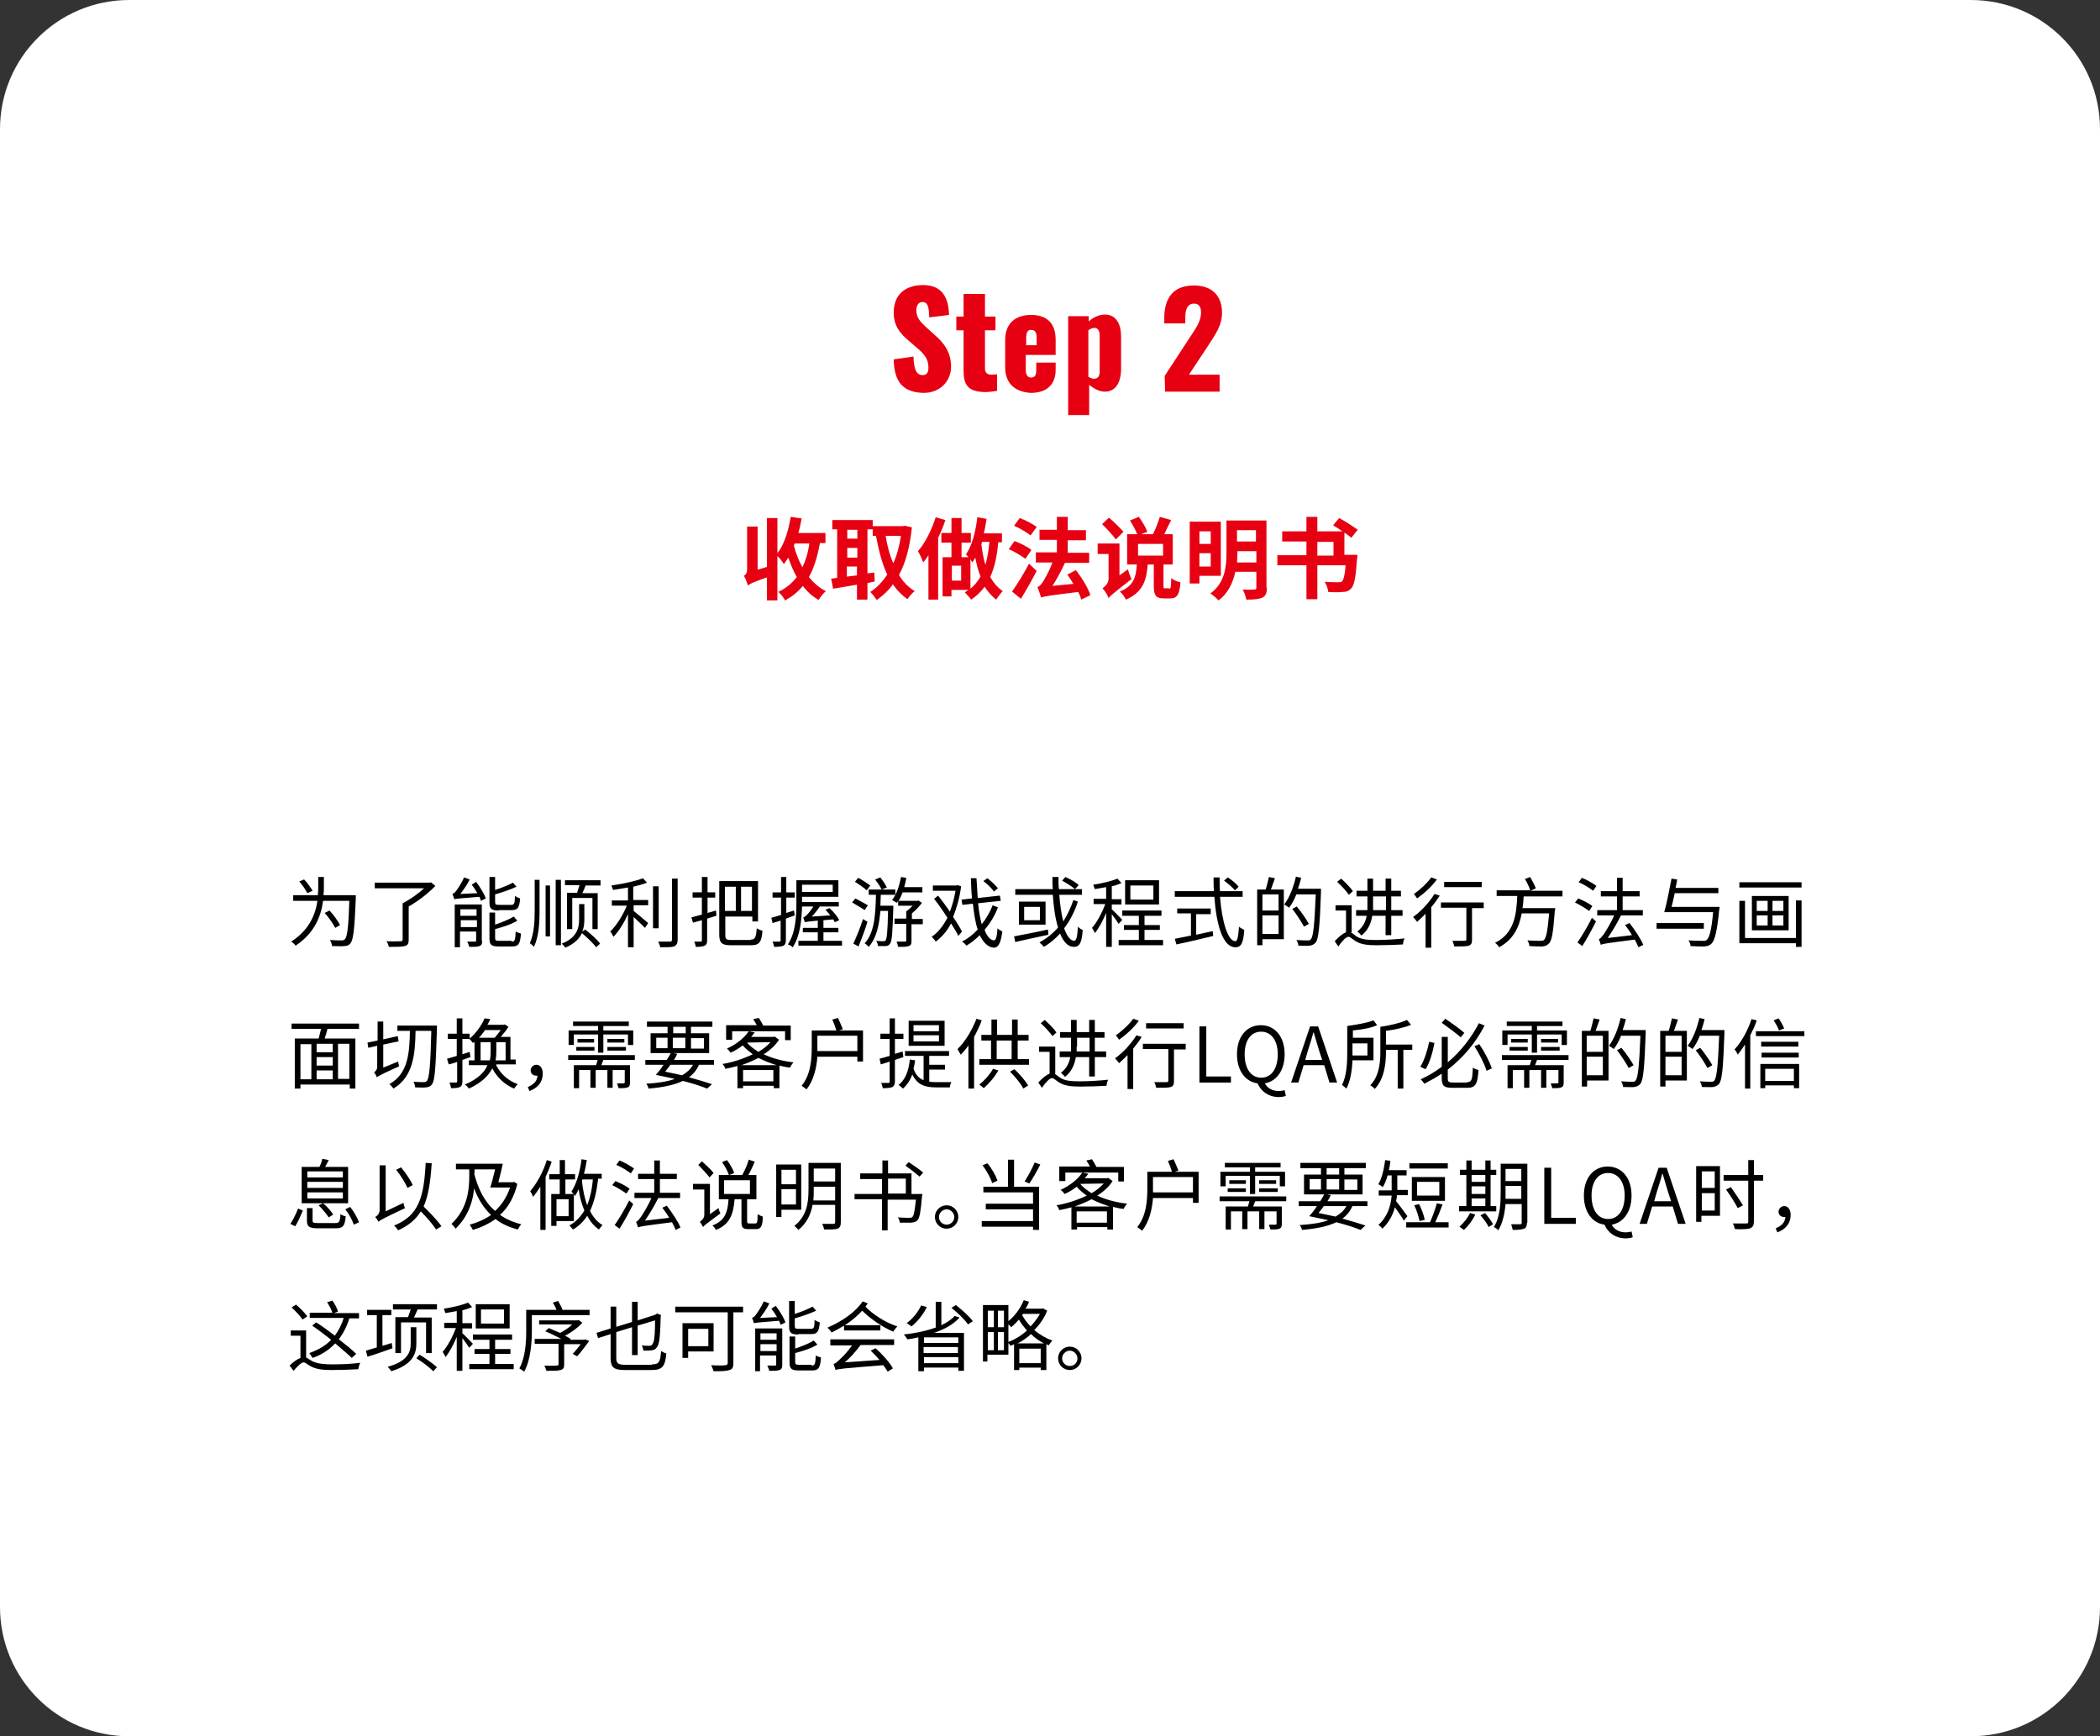 <?xml version="1.0" encoding="utf-8"?>
<!-- Generator: Adobe Illustrator 27.6.1, SVG Export Plug-In . SVG Version: 6.00 Build 0)  -->
<svg version="1.1" id="_レイヤー_1" xmlns="http://www.w3.org/2000/svg" xmlns:xlink="http://www.w3.org/1999/xlink" x="0px"
	 y="0px" viewBox="0 0 520 430" style="enable-background:new 0 0 520 430;" xml:space="preserve">
<rect x="0" y="0" width="520" height="430" fill="#333333" stroke="none"/>
<style type="text/css">
	.st0{fill:#FFFFFF;}
	.st1{fill:#E60012;}
	.st2{fill:none;}
</style>
<path class="st0" d="M32,0h456c17.7,0,32,14.3,32,32v366c0,17.7-14.3,32-32,32H32c-17.7,0-32-14.3-32-32V32C0,14.3,14.3,0,32,0z"/>
<g>
	<path class="st1" d="M221.3,89l4.9-0.7c0.1,3.4,0.8,4.6,2.3,4.6c1.2,0,1.4-1,1.4-1.9c0-2.1-1.1-3.4-2.9-4.9l-2.2-1.9
		c-2-1.7-3.5-3.6-3.5-6.8c0-4.4,2.8-6.8,7.3-6.8c5.5,0,6.3,4.3,6.4,7.4l-4.9,0.6c-0.1-2.3-0.2-3.8-1.7-3.8c-1.1,0-1.5,1.1-1.5,2
		c0,1.9,1,2.9,2.5,4.3l2.1,1.9c2.2,1.9,4,4.2,4,7.8s-2.7,6.5-6.8,6.5C223.8,97.2,221.4,94.8,221.3,89L221.3,89z"/>
	<path class="st1" d="M238.6,91.8V81.8h-1.8v-3.4h1.8v-5.6h5.3v5.6h2.6v3.4h-2.6v9.5c0,1.1,0.7,1.5,1.6,1.5c0.5,0,1-0.1,1.4-0.1v4.1
		c-0.6,0.1-1.9,0.3-3.1,0.3C239.5,97,238.6,95.1,238.6,91.8L238.6,91.8z"/>
	<path class="st1" d="M248.9,91v-6.8c0-4,2.4-6.2,6.4-6.2c4,0,6.1,2.1,6.1,6.2v3.7h-7.4v3.6c0,1.4,0.5,2,1.3,2s1.3-0.4,1.3-1.8v-1.9
		h4.8v1.8c0,3.7-2.3,5.7-6.1,5.7C251.3,97.1,248.9,94.9,248.9,91L248.9,91z M256.7,85.5v-1.9c0-1.5-0.6-1.9-1.4-1.9
		s-1.2,0.5-1.2,2.2v1.6H256.7L256.7,85.5z"/>
	<path class="st1" d="M264.4,78.3h5.2v1.3c1.2-1.1,2.7-1.7,4-1.7c2.8,0,4,2.4,4,5.4v8c0,3.5-1.4,5.7-4,5.7c-1.3,0-2.7-0.7-3.9-1.7
		v7.5h-5.2V78.3L264.4,78.3z M272.3,91.7v-8.6c0-1.1-0.4-1.9-1.3-1.9c-0.5,0-1.1,0.3-1.5,0.6v11.5c0.5,0.3,0.9,0.5,1.4,0.5
		C272,93.8,272.4,92.9,272.3,91.7L272.3,91.7z"/>
	<path class="st1" d="M288.4,93.1l6.2-9.5c1.4-2.1,2.8-4,2.8-6.2c0-1.5-0.6-2.2-1.7-2.2c-1.8,0-2.2,1.6-2.2,3.6v1.3h-5.2v-1.4
		c0-4.6,2-8,7.3-8c4.6,0,7,2.6,7,6.8c0,3.1-1.7,5.4-3.5,8.2l-4.7,7.1h7.6v4.2h-13.5L288.4,93.1L288.4,93.1z"/>
</g>
<g>
	<path class="st1" d="M203,134.6c-0.6,3.3-1.4,6-2.7,8.3c1.2,1.5,2.6,2.7,4.2,3.5c-0.6,0.5-1.4,1.5-1.8,2.2c-1.5-0.9-2.8-2-3.9-3.5
		c-1.2,1.5-2.6,2.6-4.4,3.6c-0.3-0.6-1.1-1.7-1.7-2.1c1.9-0.9,3.4-2.1,4.6-3.7c-0.8-1.4-1.5-3-2.1-4.8c-0.4,0.6-0.7,1.1-1.1,1.6
		c-0.3-0.5-1-1.5-1.6-2v11h-2.6v-5.7c-3.5,1.2-4.2,1.6-4.7,2c-0.2-0.6-0.6-1.8-1-2.4c0.4-0.2,0.8-0.7,0.8-1.6v-10.6h2.6v10.7
		l2.3-0.7v-12.1h2.6v8.7c1.7-2.1,2.7-5.5,3.3-9l2.7,0.4c-0.2,1.2-0.5,2.5-0.8,3.6h6.7v2.5H203z M196.8,134.6
		c-0.1,0.2-0.2,0.4-0.2,0.6c0.5,1.9,1.2,3.7,2.1,5.3c0.8-1.7,1.4-3.6,1.7-5.9H196.8z"/>
	<path class="st1" d="M214.8,144.4v4.1h-2.6v-3.7c-2.2,0.4-4.2,0.7-5.9,1l-0.5-2.5c0.4,0,0.9-0.1,1.5-0.2v-12h-1.2v-2.3h10v2.3h-1.3
		v10.9l1.7-0.2l0.1,2.2L214.8,144.4z M209.8,131.2v2.2h2.5v-2.2H209.8z M209.8,138.1h2.5v-2.4h-2.5V138.1z M212.2,142.5v-2.2h-2.5
		v2.5L212.2,142.5z M225.8,130.6c-0.5,4.8-1.5,8.7-3.2,11.8c1,1.7,2.3,3,3.9,4c-0.6,0.4-1.4,1.4-1.8,2c-1.4-1-2.6-2.2-3.6-3.7
		c-1.1,1.6-2.5,2.8-4,3.9c-0.4-0.6-1.1-1.5-1.6-2c1.6-1,3-2.5,4.2-4.3c-1.3-2.7-2.1-6-2.8-9.6h-0.8v-2.4h7.5l0.4-0.1L225.8,130.6z
		 M219.3,132.7c0.4,2.5,1,4.8,1.9,6.8c0.9-2,1.5-4.3,1.9-6.8H219.3z"/>
	<path class="st1" d="M234.1,128.8c-0.5,1.5-1.1,3-1.8,4.4v15.3h-2.4v-11c-0.4,0.7-0.9,1.3-1.3,1.8c-0.2-0.6-0.9-2.2-1.3-2.8
		c1.8-2,3.4-5.3,4.4-8.4L234.1,128.8z M247.2,134.2c-0.3,3.4-0.9,6.3-2,8.7c0.8,1.4,1.8,2.6,3.1,3.5c-0.5,0.5-1.2,1.4-1.6,2.1
		c-1.2-0.9-2.1-2-2.9-3.2c-0.9,1.3-2,2.3-3.3,3.2c-0.3-0.4-1.1-1.3-1.6-1.8c0.3-0.2,0.6-0.4,0.9-0.6h-4.2v1.6h-2.2v-9.7h2.2v-3.6
		h-2.5V132h2.5v-3.7h2.5v3.7h2.3v2.4h-2.3v3.6h1.7c-0.2-0.3-0.4-0.5-0.6-0.7c1.5-2.2,2.4-5.6,2.8-9.2l2.3,0.4
		c-0.2,1.2-0.4,2.5-0.7,3.6h4.5v2.2H247.2z M238,140.1h-2.3v3.7h2.3V140.1z M240.3,145.8c1-0.8,1.8-1.8,2.5-3
		c-0.6-1.5-1-3.1-1.3-4.7c-0.2,0.4-0.5,0.9-0.8,1.2c-0.1-0.2-0.2-0.5-0.4-0.8V145.8z M243.2,134.2c-0.1,0.2-0.1,0.4-0.2,0.6
		c0.2,1.6,0.5,3.4,1,5.1c0.5-1.7,0.8-3.6,1-5.7H243.2z"/>
	<path class="st1" d="M253.9,138.4c-0.9-0.7-2.7-1.8-4.1-2.4l1.4-2c1.4,0.5,3.2,1.4,4.2,2.2L253.9,138.4z M250.6,146.5
		c1.2-1.7,2.9-4.4,4.2-6.9l1.9,1.8c-1.2,2.3-2.6,4.8-3.9,6.9L250.6,146.5z M255.2,132.6c-0.9-0.7-2.7-1.8-4.1-2.4l1.4-1.9
		c1.4,0.5,3.3,1.5,4.2,2.2L255.2,132.6z M267.7,148.5c-0.1-0.6-0.4-1.3-0.7-1.9c-7.3,0.9-8.5,1.1-9.2,1.4c-0.2-0.6-0.6-1.9-0.9-2.6
		c0.5-0.2,0.9-0.6,1.4-1.4c0.4-0.6,1.5-2.5,2.3-4.7h-4.1v-2.5h5.2v-3.1h-4.3v-2.5h4.3V128h2.7v3.3h4.5v2.5h-4.5v3.1h5.3v2.5h-6
		c-0.9,2-2,4-3.1,5.7l5.2-0.5c-0.5-0.8-1-1.6-1.5-2.3l2.1-1.1c1.5,1.9,3.1,4.5,3.6,6.2L267.7,148.5z"/>
	<path class="st1" d="M279.3,141c0.2,0.8,0.6,1.9,0.9,2.4c-4.5,3.5-5.3,4.2-5.7,4.7c-0.2-0.7-1-1.9-1.5-2.4c0.6-0.4,1.5-1.3,1.5-2.3
		v-6.2h-2.7v-2.6h5.4v7.9L279.3,141z M276.3,133.6c-0.7-1-2.2-2.6-3.4-3.8l1.7-1.6c1.2,1,2.8,2.6,3.6,3.5L276.3,133.6z M289.5,145.8
		c0.4,0,0.5-0.3,0.5-2.6c0.5,0.4,1.6,0.9,2.3,1c-0.2,3.1-0.9,4-2.5,4h-1.6c-2,0-2.5-0.8-2.5-3.1v-5.3h-1.5c-0.3,3.9-1.2,6.9-5.4,8.7
		c-0.3-0.6-0.9-1.5-1.5-2c3.5-1.4,4-3.7,4.2-6.7h-2.4v-7.5h2.5c-0.4-1-1.1-2.3-1.8-3.4l2.2-0.9c0.8,1.1,1.7,2.6,2.1,3.7l-1.5,0.6
		h2.9c0.6-1.2,1.3-3,1.7-4.3l2.8,0.8c-0.6,1.2-1.2,2.4-1.7,3.5h2.1v7.5h-2.3v5.2c0,0.7,0,0.7,0.4,0.7H289.5z M288,134.7h-6.2v2.9
		h6.2V134.7z"/>
	<path class="st1" d="M297,142.6v1.9h-2.4v-15.3h7.7v13.4H297z M297,131.6v3.1h2.8v-3.1H297z M299.8,140.2V137H297v3.3H299.8z
		 M313.7,145.5c0,1.4-0.3,2.1-1.1,2.5c-0.9,0.4-2.1,0.5-4,0.5c-0.1-0.7-0.5-1.9-0.9-2.5c1.2,0.1,2.5,0,2.9,0c0.4,0,0.5-0.1,0.5-0.5
		v-3.9h-5.2c-0.6,2.6-1.7,5.3-4.2,7.1c-0.4-0.5-1.4-1.4-2-1.7c3.7-2.7,4-6.8,4-10.2v-7.9h9.9V145.5z M311.1,139.3v-2.8h-4.7v0.3
		c0,0.8,0,1.6-0.1,2.5H311.1z M306.3,131.3v2.8h4.7v-2.8H306.3z"/>
	<path class="st1" d="M336.1,137.6c0,0,0,0.7-0.1,1.1c-0.3,4.4-0.7,6.3-1.4,7c-0.6,0.7-1.3,0.9-2.2,0.9c-0.8,0.1-2.1,0.1-3.5,0
		c-0.1-0.8-0.4-1.8-0.9-2.5c1.3,0.1,2.8,0.1,3.3,0.1c0.4,0,0.7,0,1-0.2c0.4-0.4,0.7-1.5,0.9-4h-7v8.4h-2.7V140h-7.2v-2.5h7.2v-3.4
		h-6v-2.5h6v-3.6h2.7v3.6h6.2c-0.8-0.6-1.6-1.1-2.3-1.5l1.5-1.8c1.5,0.8,3.5,2.1,4.6,2.9l-1.6,2c-0.4-0.4-1-0.8-1.7-1.3v5.5H336.1z
		 M326.2,137.6h4v-3.4h-4V137.6z"/>
</g>
<g>
	<rect x="71" y="216.4" class="st2" width="376.9" height="133.3"/>
	<path d="M88.1,221.8c0,0,0,0.5,0,0.7c-0.3,7.5-0.6,10.2-1.3,11.1c-0.4,0.5-0.9,0.7-1.6,0.7c-0.6,0.1-1.9,0-3,0c0-0.4-0.2-1-0.5-1.5
		c1.3,0.1,2.5,0.1,2.9,0.1c0.4,0,0.6-0.1,0.8-0.3c0.6-0.6,0.9-3.1,1.1-9.5H80c-0.5,3.7-2,7.9-6.8,11.1c-0.2-0.3-0.7-0.8-1.1-1
		c4.5-2.9,6-6.7,6.5-10.1h-6v-1.4h6.1c0.1-0.8,0.1-1.6,0.1-2.3v-2.2h1.4v2.2c0,0.7,0,1.5-0.1,2.3H88.1z M76.1,221.2
		c-0.4-0.8-1.2-2-2-2.9l1.2-0.5c0.8,0.8,1.6,2,2.1,2.8L76.1,221.2z M83,229.8c-0.5-1-1.6-2.6-2.6-3.7l1.2-0.6c1,1.1,2.1,2.6,2.6,3.6
		L83,229.8z"/>
	<path d="M107.8,219.4c-1.7,1.8-4.3,3.8-6.6,5.1v8.2c0,1-0.2,1.4-1,1.6c-0.7,0.2-2,0.2-3.9,0.2c-0.1-0.4-0.3-1-0.6-1.4
		c1.6,0.1,3,0,3.5,0c0.4,0,0.5-0.1,0.5-0.5v-8.9c1.8-0.9,3.9-2.4,5.3-3.7H92.8v-1.4h13.6l0.3-0.1L107.8,219.4z"/>
	<path d="M117.9,218.4c1,1.3,2,3,2.4,4.1l-1.2,0.6c-0.1-0.3-0.2-0.6-0.4-1c-5.2,0.4-5.8,0.5-6.2,0.6c-0.1-0.3-0.3-1-0.5-1.3
		c0.3-0.1,0.6-0.3,0.9-0.7c0.3-0.4,1.4-1.9,2-3.4l1.4,0.5c-0.6,1.3-1.5,2.5-2.3,3.6l4.2-0.2c-0.4-0.7-0.9-1.5-1.4-2.1L117.9,218.4z
		 M119.4,233c0,0.7-0.1,1.1-0.7,1.3c-0.5,0.2-1.3,0.2-2.5,0.2c-0.1-0.4-0.3-0.9-0.5-1.3c0.9,0,1.7,0,1.9,0c0.3,0,0.3-0.1,0.3-0.3
		v-2.2h-4v3.9h-1.3V224h6.7V233z M114,225.2v1.6h4v-1.6H114z M118.1,229.6v-1.7h-4v1.7H118.1z M123.5,225.5c-1.8,0-2.3-0.4-2.3-2
		v-6.3h1.4v3.2c1.6-0.5,3.3-1.2,4.4-1.8l0.9,1c-1.5,0.7-3.5,1.4-5.3,1.9v1.9c0,0.6,0.2,0.7,1,0.7h3c0.7,0,0.9-0.3,0.9-2.2
		c0.3,0.2,0.9,0.5,1.3,0.6c-0.2,2.3-0.6,2.9-2.1,2.9H123.5z M126.7,233.2c0.8,0,0.9-0.4,1-2.5c0.3,0.2,0.9,0.4,1.3,0.5
		c-0.2,2.6-0.6,3.2-2.2,3.2h-3.3c-1.8,0-2.3-0.4-2.3-2v-6.4h1.4v3c1.7-0.6,3.5-1.3,4.6-2l0.9,1c-1.4,0.9-3.6,1.6-5.5,2.1v2.2
		c0,0.6,0.2,0.7,1,0.7H126.7z"/>
	<path d="M132.4,217.9h1.2v7.6c0,3.4-0.2,6.5-1.4,9c-0.2-0.3-0.7-0.7-1-0.9c1-2.3,1.2-5.1,1.2-8.1V217.9z M135.1,219.3h1.1v12.6
		h-1.1V219.3z M137.6,217.9h1.3v16.2h-1.3V217.9z M144.9,230.2c1.3,1,3,2.5,3.7,3.5l-1,0.9c-0.7-1-2.2-2.4-3.5-3.5
		c-0.6,1.3-1.8,2.6-4.1,3.6c-0.2-0.3-0.6-0.7-0.9-1c3.9-1.5,4.3-4.1,4.3-6v-3.8h1.3v3.8c0,1-0.1,2-0.5,3L144.9,230.2z M148.7,218.1
		v1.2H145c-0.2,0.6-0.5,1.3-0.8,1.9h3.8v8.9h-1.3v-7.7h-5v7.7h-1.3v-9h2.5c0.2-0.6,0.4-1.3,0.6-1.9h-3.6v-1.2H148.7z"/>
	<path d="M156.9,222.9h3.6v1.3h-3.6v1.4c0.9,0.7,3,2.5,3.6,3l-0.8,1.2c-0.6-0.6-1.8-1.8-2.8-2.7v7.5h-1.4v-8.2
		c-1,2.2-2.3,4.3-3.6,5.6c-0.2-0.4-0.5-1-0.8-1.3c1.5-1.4,3.2-4.1,4.1-6.4h-3.7v-1.3h4v-3.2c-1.2,0.2-2.5,0.4-3.7,0.6
		c-0.1-0.3-0.3-0.8-0.4-1.1c2.8-0.4,6.1-1.1,7.8-1.8l1,1.1c-1,0.4-2.1,0.7-3.4,1V222.9z M163.1,229.9h-1.4v-10.4h1.4V229.9z
		 M167.8,217.6v15.1c0,1-0.3,1.4-0.9,1.7c-0.6,0.2-1.7,0.2-3.4,0.2c-0.1-0.4-0.3-1-0.5-1.4c1.3,0,2.5,0,2.9,0c0.3,0,0.5-0.1,0.5-0.5
		v-15.1H167.8z"/>
	<path d="M177.4,226.8l-2.3,0.7v5.4c0,0.8-0.2,1.1-0.6,1.3c-0.4,0.2-1.1,0.3-2.2,0.3c-0.1-0.4-0.2-0.9-0.4-1.3c0.7,0,1.4,0,1.6,0
		c0.2,0,0.3-0.1,0.3-0.3v-5l-2.2,0.6l-0.4-1.3c0.7-0.2,1.6-0.4,2.6-0.7v-4.2h-2.3v-1.3h2.3v-3.8h1.4v3.8h1.9v1.3h-1.9v3.8l2.1-0.6
		L177.4,226.8z M185.9,232.7c1.1,0,1.3-0.6,1.5-2.8c0.3,0.2,0.9,0.5,1.4,0.6c-0.2,2.7-0.7,3.6-2.8,3.6H181c-2.2,0-2.9-0.5-2.9-2.7
		v-13.2h9.6v10h-1.4V227h-6.7v4.5c0,1.1,0.2,1.3,1.6,1.3H185.9z M179.5,219.6v6h2.7v-6H179.5z M186.2,219.6h-2.7v6h2.7V219.6z"/>
	<path d="M194.6,227.5v5.3c0,0.8-0.2,1.2-0.6,1.4c-0.4,0.2-1.2,0.3-2.3,0.3c-0.1-0.4-0.2-0.9-0.4-1.3c0.8,0,1.5,0,1.7,0
		c0.2,0,0.3-0.1,0.3-0.3V228l-2,0.6l-0.3-1.3c0.6-0.2,1.5-0.4,2.4-0.7v-4.3h-2.1V221h2.1v-3.8h1.3v3.8h2.1v1.3h-2.1v3.8l1.9-0.6
		l0.2,1.2L194.6,227.5z M208.5,233v1.2h-10.8V233h4.8v-2.1h-3.7v-1.1h3.7V228c-2.4,0.2-2.8,0.3-3.2,0.4v-0.1c0,0,0,0.1,0,0.1
		c-0.1-0.3-0.3-0.9-0.4-1.2c0.3-0.1,0.6-0.3,0.9-0.6c0.2-0.2,1-1.1,1.6-2.1h-2.8c-0.1,3.1-0.4,7.2-2.3,10.1
		c-0.2-0.2-0.8-0.6-1.2-0.7c1.9-2.9,2.1-7,2.1-10V218h10.4v4.1h-9v1.3h9.1v1.1H203c-0.6,0.9-1.3,1.8-2,2.5l4.6-0.3
		c-0.4-0.5-0.8-1-1.2-1.4l1-0.4c1,0.9,2,2.1,2.4,3l-1.1,0.5c-0.1-0.2-0.2-0.5-0.4-0.7l-2.4,0.2v1.9h3.7v1.1h-3.7v2.1H208.5z
		 M198.6,219.1v1.8h7.6v-1.8H198.6z"/>
	<path d="M214.1,225.4c-0.7-0.5-2.1-1.3-3.1-1.9l0.8-1c1,0.5,2.4,1.3,3.1,1.7L214.1,225.4z M214.8,228.3c-0.6,2-1.5,4.3-2.2,6.1
		l-1.3-0.7c0.7-1.5,1.7-3.9,2.4-6.1L214.8,228.3z M214.6,220.5c-0.6-0.6-1.9-1.5-2.9-2.1l0.8-1c1,0.5,2.3,1.4,3,1.9L214.6,220.5z
		 M221.2,224.3c0,0,0,0.5,0,0.6c-0.2,6.1-0.3,8.1-0.8,8.8c-0.3,0.4-0.6,0.6-1.1,0.6c-0.4,0-1.2,0-1.9,0c0-0.4-0.2-0.9-0.4-1.3
		c0.7,0.1,1.4,0.1,1.7,0.1s0.4,0,0.6-0.2c0.3-0.4,0.5-2.2,0.6-7.3H218c-0.3,3.6-1,6.8-2.9,8.9c-0.2-0.3-0.7-0.7-1-0.9
		c2.5-2.6,2.7-7.4,2.8-12h-1.8v-1.3h6.6v1.3h-3.6c0,0.9-0.1,1.8-0.1,2.7H221.2z M218.3,220.3c-0.3-0.7-1-1.7-1.6-2.5l1.3-0.5
		c0.6,0.8,1.3,1.8,1.6,2.5L218.3,220.3z M228.4,228.9h-2.7v4.1c0,0.8-0.1,1.1-0.7,1.3c-0.5,0.2-1.4,0.2-2.6,0.2
		c-0.1-0.4-0.2-0.9-0.4-1.3c0.9,0,1.8,0,2.1,0c0.3,0,0.3-0.1,0.3-0.3v-4.1h-2.9v-1.3h2.9v-1.8c0.6-0.4,1.1-0.9,1.6-1.4h-3.6v-1.2
		c-0.1,0.2-0.2,0.3-0.3,0.5c-0.3-0.2-0.9-0.5-1.2-0.7c1.1-1.4,1.8-3.5,2.2-5.7l1.3,0.2c-0.1,0.8-0.3,1.6-0.5,2.3h4.5v1.3h-4.9
		c-0.3,0.8-0.6,1.5-1,2.1h4.7l0.2-0.1l0.9,0.6c-0.7,0.9-1.6,1.9-2.5,2.6v1.4h2.7V228.9z"/>
	<path d="M237.3,231.8c-0.4-0.9-1.1-2-1.8-3.1c-1,1.9-2.3,3.4-3.8,4.5c-0.2-0.4-0.7-0.9-1-1.2c1.5-1,2.8-2.6,3.9-4.7
		c-1-1.6-2.2-3.3-3.3-4.7l1-0.8c0.9,1.2,2,2.6,2.9,4c0.6-1.6,1.1-3.3,1.4-5.2h-5.6v-1.3h5.9l0.2-0.1l0.9,0.3c-0.4,2.9-1.1,5.4-2,7.6
		c0.9,1.3,1.7,2.6,2.2,3.6L237.3,231.8z M247.1,224.7c-0.7,2-1.9,3.9-3.3,5.6c0.6,1.6,1.4,2.5,2.3,2.6c0.5,0,0.8-1,0.9-3
		c0.2,0.3,0.9,0.6,1.2,0.8c-0.4,3.1-1.1,4-2.1,4c-1.5-0.1-2.6-1.3-3.5-3.1c-1,1-2.1,1.9-3.3,2.6c-0.3-0.4-0.7-0.8-1.1-1
		c1.4-0.7,2.7-1.7,3.9-3c-0.6-1.7-0.9-3.9-1.2-6.4l-2.6,0.3l-0.2-1.3l2.6-0.3c-0.2-1.6-0.2-3.3-0.3-5h1.4c0.1,1.7,0.2,3.3,0.3,4.9
		l5.5-0.6l0.2,1.3l-5.6,0.6c0.2,2,0.5,3.8,0.9,5.2c1.1-1.4,2.1-3.1,2.7-4.7L247.1,224.7z M246.1,220.8c-0.5-0.8-1.7-1.9-2.6-2.6
		l1-0.7c0.9,0.7,2.1,1.8,2.6,2.5L246.1,220.8z"/>
	<path d="M259.6,231.5c-2.9,0.6-6,1.3-8.2,1.8l-0.3-1.4c2.1-0.4,5.3-1,8.4-1.7L259.6,231.5z M266.9,223.3c-0.8,2.5-2,4.8-3.4,6.6
		c0.7,2,1.6,3.1,2.5,3.1c0.5,0,0.8-1,0.9-3.5c0.3,0.3,0.8,0.7,1.2,0.8c-0.2,3.2-0.8,4.2-2.2,4.2c-1.4,0-2.6-1.2-3.4-3.3
		c-1.2,1.3-2.5,2.4-4,3.3c-0.2-0.3-0.8-0.8-1.1-1.1c1.8-1,3.3-2.2,4.6-3.7c-0.7-2.2-1.1-5-1.3-8.1h-9.3v-1.4h9.3c-0.1-1-0.1-2-0.1-3
		h1.5c0,1,0,2,0.1,3h5.7v1.4h-5.6c0.2,2.5,0.5,4.8,1,6.6c1-1.6,1.8-3.3,2.5-5.3L266.9,223.3z M258.9,223.3v5.7h-6.6v-5.7H258.9z
		 M257.5,224.6h-3.9v3.3h3.9V224.6z M266.2,220.2c-0.7-0.6-2.1-1.5-3.2-2.1l0.8-0.9c1.2,0.5,2.6,1.3,3.3,2L266.2,220.2z"/>
	<path d="M277,228.8c-0.3-0.5-1.1-1.6-1.7-2.4v8.1h-1.4v-8.4c-0.8,1.9-1.8,3.8-2.8,5c-0.1-0.4-0.5-1-0.7-1.3
		c1.2-1.3,2.5-3.8,3.3-5.9h-2.9v-1.3h3.1v-2.9c-0.9,0.2-1.9,0.3-2.8,0.5c-0.1-0.3-0.3-0.8-0.4-1.1c2.1-0.3,4.6-0.9,6-1.5l1,1.1
		c-0.7,0.3-1.5,0.6-2.4,0.8v3.2h2.4v1.3h-2.4v1.2c0.6,0.5,2.2,2.2,2.6,2.6L277,228.8z M288,232.8v1.3h-11v-1.3h5v-2.5h-3.7v-1.2h3.7
		v-2.3h-4.1v-1.3h9.7v1.3h-4.2v2.3h3.8v1.2h-3.8v2.5H288z M287,224h-8.4V218h8.4V224z M285.6,219.3h-5.7v3.5h5.7V219.3z"/>
	<path d="M302.1,222.1c0.5,6.4,2,11,3.8,11c0.5,0,0.7-1,0.9-3.6c0.3,0.3,0.9,0.6,1.3,0.8c-0.2,3.3-0.8,4.3-2.2,4.3
		c-3.1,0-4.7-5.5-5.2-12.5h-9.8v-1.4h9.7c-0.1-1.1-0.1-2.3-0.1-3.4h1.5c0,1.2,0,2.3,0.1,3.4h5.6v1.4H302.1z M296.2,231.5
		c1.3-0.3,2.7-0.6,4.1-0.9l0.1,1.2c-3.2,0.8-6.7,1.6-9.1,2.1l-0.4-1.4c1.1-0.2,2.5-0.5,4-0.8v-5.5h-3.4V225h8.3v1.4h-3.6V231.5z
		 M305.8,220.5c-0.6-0.7-1.7-1.7-2.7-2.4l0.9-0.8c1,0.6,2.2,1.6,2.7,2.3L305.8,220.5z"/>
	<path d="M315.7,217.5c-0.3,0.9-0.7,2-1,2.8h3.2v12.3h-5.3v1.5h-1.3v-13.8h2.1c0.3-0.9,0.6-2.2,0.8-3.1L315.7,217.5z M316.6,221.5
		h-4v4h4V221.5z M316.6,231.3v-4.6h-4v4.6H316.6z M327.1,220.9c-0.3,8.7-0.6,11.6-1.3,12.5c-0.4,0.5-0.9,0.7-1.5,0.8
		c-0.7,0.1-1.7,0-2.8,0c0-0.4-0.2-1-0.5-1.4c1.2,0.1,2.4,0.1,2.8,0.1c0.4,0,0.6,0,0.8-0.3c0.6-0.7,0.9-3.6,1.2-11.1H321
		c-0.5,1.3-1.1,2.4-1.8,3.3c-0.2-0.2-0.9-0.6-1.2-0.8c1.3-1.7,2.3-4.3,2.9-6.9l1.3,0.3c-0.2,0.9-0.5,1.8-0.8,2.7h5.7V220.9z
		 M322.9,229.5c-0.6-1.1-1.8-3-2.9-4.4l1.1-0.6c1.1,1.3,2.4,3.2,3,4.3L322.9,229.5z"/>
	<path d="M334.5,230.9c0.4,0.2,0.8,0.6,1.4,1c1.2,0.8,2.8,0.9,5,0.9c2.2,0,5.1-0.2,6.9-0.4c-0.2,0.4-0.4,1.1-0.4,1.5
		c-1.3,0.1-4.7,0.2-6.5,0.2c-2.3,0-3.9-0.2-5.2-1c-0.8-0.5-1.4-1.1-1.8-1.1c-0.6,0-1.6,1.1-2.5,2.4l-0.9-1.3c1-1.1,2-1.9,2.8-2.2
		v-5.4h-2.6v-1.3h4V230.9z M334,221.6c-0.6-0.9-1.8-2.2-2.9-3.2l1-0.8c1,0.9,2.3,2.2,2.9,3.1L334,221.6z M339.8,226.8
		c-0.3,1.8-1,3.6-2.7,4.9c-0.2-0.3-0.7-0.8-1-1c1.4-1.1,2.1-2.5,2.3-3.9h-2.6v-1.4h2.8c0-0.4,0-0.8,0-1.2V222h-2.7v-1.4h2.7v-3h1.4
		v3h3.1v-3h1.4v3h2.4v1.4h-2.4v3.4h2.8v1.4h-2.8v4.8h-1.4v-4.8H339.8z M340,224.2c0,0.4,0,0.8,0,1.2h3.2V222H340V224.2z"/>
	<path d="M356.5,221.8c-0.6,1-1.3,1.9-2.1,2.9v10H353v-8.4c-0.7,0.7-1.4,1.4-2.1,2c-0.2-0.3-0.7-0.9-1-1.2c2-1.4,4-3.6,5.3-5.7
		L356.5,221.8z M355.8,217.8c-1.2,1.7-3.2,3.5-4.9,4.7c-0.2-0.3-0.6-0.9-0.8-1.1c1.6-1.1,3.4-2.8,4.3-4.1L355.8,217.8z M367.4,224.9
		h-2.9v7.8c0,0.9-0.2,1.3-0.8,1.5c-0.6,0.2-1.7,0.2-3.6,0.2c-0.1-0.4-0.2-1-0.5-1.4c1.3,0,2.6,0,3,0c0.4,0,0.5-0.1,0.5-0.4v-7.8
		h-6.3v-1.3h10.6V224.9z M366.9,219.7h-9.3v-1.3h9.3V219.7z"/>
	<path d="M377.3,221.9c-0.1,1-0.1,2-0.3,3h8.1c0,0,0,0.5-0.1,0.7c-0.4,5.3-0.7,7.4-1.5,8.1c-0.5,0.5-0.9,0.6-1.6,0.7
		c-0.7,0-1.9,0-3.2-0.1c0-0.4-0.2-1-0.5-1.4c1.4,0.1,2.7,0.1,3.2,0.1c0.4,0,0.7,0,0.9-0.2c0.6-0.5,0.9-2.3,1.3-6.6h-6.8
		c-0.6,3.3-2,6.5-5.6,8.4c-0.2-0.4-0.7-0.9-1-1.1c4.9-2.4,5.3-7.3,5.5-11.6h-5.1v-1.4h8.3c-0.2-0.8-0.8-2-1.3-2.8l1.3-0.5
		c0.5,0.9,1.1,2,1.4,2.8l-1.3,0.6h7.9v1.4H377.3z"/>
	<path d="M393.5,225.6c-0.8-0.6-2.3-1.5-3.5-2.1l0.8-1c1.2,0.5,2.8,1.3,3.5,1.9L393.5,225.6z M390.6,233.4c1-1.4,2.5-3.9,3.6-6.1
		l1,0.9c-1,2-2.3,4.4-3.4,6.1L390.6,233.4z M391.7,217.4c1.3,0.5,2.8,1.4,3.6,2l-0.8,1.2c-0.8-0.6-2.3-1.6-3.6-2.1L391.7,217.4z
		 M405.7,234.6c-0.2-0.5-0.5-1.2-0.9-1.9c-7,0.9-7.8,1-8.4,1.3c-0.1-0.3-0.3-1-0.5-1.4c0.4-0.1,0.7-0.6,1.2-1.2
		c0.4-0.6,1.7-2.6,2.6-4.7h-4.2v-1.3h4.9v-3.4h-4v-1.3h4v-3.3h1.4v3.3h4.2v1.3h-4.2v3.4h5v1.3h-5.4c-1,2-2.2,4-3.3,5.6l6-0.7
		c-0.5-0.9-1.1-1.7-1.7-2.5l1.1-0.5c1.3,1.7,2.8,3.9,3.4,5.4L405.7,234.6z"/>
	<path d="M421.9,230h-11.7v-1.4h11.7V230z M425.8,224.6c0,0,0,0.5-0.1,0.7c-0.5,5.4-1.1,7.6-1.9,8.4c-0.5,0.5-1,0.6-1.8,0.7
		c-0.7,0-2.1,0-3.4-0.1c0-0.4-0.2-1-0.5-1.4c1.5,0.1,2.9,0.1,3.5,0.1c0.5,0,0.8,0,1-0.2c0.7-0.6,1.2-2.5,1.6-6.9h-10.9l-1.2,0
		c0.6-2.1,1.3-5.7,1.8-8.3l1.4,0.2c-0.1,0.6-0.2,1.3-0.4,2.1h10.6v1.3h-10.8c-0.3,1.2-0.5,2.4-0.8,3.4H425.8z"/>
	<path d="M446.1,223v11.5h-1.4v-0.9h-14v-10.5h1.4v9.2h12.6V223H446.1z M446.1,219.8h-15.4v-1.3h15.4V219.8z M433.8,230.4v-8.5h9.1
		v8.5H433.8z M435,225.6h2.7v-2.5H435V225.6z M435,229.2h2.7v-2.5H435V229.2z M441.6,223.1h-2.7v2.5h2.7V223.1z M441.6,226.7h-2.7
		v2.5h2.7V226.7z"/>
	<path d="M81.1,254.8c-0.2,0.8-0.5,1.7-0.7,2.4H88v12.4h-1.4v-1H74.4v1H73v-12.4h5.9c0.2-0.7,0.4-1.6,0.6-2.4h-7.3v-1.3h16.7v1.3
		H81.1z M74.4,267.3h2.7v-8.7h-2.7V267.3z M82.4,258.5h-4v2.1h4V258.5z M82.4,261.8h-4v2.1h4V261.8z M78.4,267.3h4v-2.2h-4V267.3z
		 M86.5,258.5h-2.8v8.7h2.8V258.5z"/>
	<path d="M98.6,262.9c0,0.4,0.2,0.9,0.2,1.2c-4.5,2-5.1,2.4-5.5,2.7c-0.1-0.3-0.4-1-0.7-1.2c0.3-0.2,0.8-0.6,0.8-1.4V259l-2.2,0.5
		l-0.2-1.3l2.5-0.5V253h1.4v4.4l3.6-0.8l0.2,1.3l-3.8,0.8v5.7L98.6,262.9z M108.2,253.9c0,0,0,0.6,0,0.8c-0.3,9.6-0.5,12.8-1.2,13.8
		c-0.4,0.6-0.8,0.7-1.5,0.8c-0.6,0.1-1.7,0-2.7,0c0-0.4-0.2-1-0.4-1.4c1.1,0.1,2.1,0.1,2.5,0.1c0.4,0,0.6-0.1,0.8-0.3
		c0.6-0.7,0.9-3.8,1.1-12.4h-3.9c-0.1,5.9-0.6,11.4-5.5,14.3c-0.2-0.4-0.7-0.9-1-1.1c4.7-2.6,5-7.8,5.1-13.2h-3.1v-1.3H108.2z"/>
	<path d="M114.5,262.5v5.3c0,0.8-0.2,1.2-0.6,1.4c-0.4,0.2-1.1,0.3-2.2,0.3c-0.1-0.4-0.2-1-0.4-1.4c0.7,0,1.4,0,1.6,0
		c0.2,0,0.3-0.1,0.3-0.3V263c-0.7,0.2-1.4,0.5-2.1,0.6l-0.4-1.4c0.7-0.2,1.5-0.4,2.4-0.7v-4.2h-2.2V256h2.2v-3.8h1.4v3.8h1.8v1.3
		h-1.8v3.8l1.8-0.6l0.2,1.3L114.5,262.5z M122.9,263.9c1.1,2.1,3,3.8,5.3,4.6c-0.3,0.3-0.7,0.8-0.9,1.1c-2.2-0.9-4.2-2.7-5.4-5
		c-0.9,1.7-2.5,3.5-5.8,5c-0.2-0.3-0.6-0.8-1-1c3.3-1.4,4.9-3.1,5.6-4.8h-4.6v-1.2h1.4V258c-0.1,0.1-0.2,0.2-0.4,0.3
		c-0.2-0.3-0.6-0.8-0.9-1c1.8-1.5,3.1-3.5,3.8-5.1l1.4,0.2c-0.2,0.5-0.5,1-0.7,1.4h4.1l0.2-0.1l0.9,0.6c-0.5,0.8-1.2,1.7-1.9,2.5
		h2.4v5.6h1.3v1.2H122.9z M120.1,255.1c-0.4,0.6-0.9,1.3-1.5,1.9h3.9c0.5-0.6,1.1-1.3,1.5-1.9H120.1z M121.3,262.6
		c0.2-0.9,0.2-1.7,0.2-2.5v-2H119v4.5H121.3z M125.2,258.1h-2.3v2c0,0.8,0,1.6-0.2,2.5h2.5V258.1z"/>
	<path d="M130.7,269.2c1.5-0.6,2.3-1.5,2.4-2.8c-0.1,0-0.2,0-0.3,0c-0.8,0-1.4-0.5-1.4-1.3s0.7-1.4,1.4-1.4c1,0,1.6,0.9,1.6,2.2
		c0,2.1-1.3,3.6-3.3,4.3L130.7,269.2z"/>
	<path d="M149.4,262.5c-0.2,0.5-0.3,0.9-0.5,1.3h7.1v4.3c0,0.6-0.1,1-0.6,1.2c-0.5,0.2-1.2,0.2-2.2,0.2c-0.1-0.3-0.3-0.8-0.4-1.2
		c0.8,0,1.4,0,1.6,0c0.2,0,0.3-0.1,0.3-0.2V265h-3v4.4h-1.3V265h-2.9v4.4h-1.3V265h-2.8v4.5h-1.3v-5.7h5.5c0.1-0.4,0.3-0.9,0.4-1.3
		h-7.3v-1.2h16.5v1.2H149.4z M142.1,258.8h-1.3v-3.6h7.3v-1.1h-6.2V253h13.8v1.1h-6.3v1.1h7.4v3.6h-1.3v-2.6h-6.1v4.5h-1.3v-4.5h-6
		V258.8z M142.7,259.3h4.5v0.9h-4.5V259.3z M147.1,258.2h-4.1v-0.9h4.1V258.2z M154.6,257.3v0.9h-4.2v-0.9H154.6z M150.4,259.3h4.6
		v0.9h-4.6V259.3z"/>
	<path d="M173.1,263.7c-0.6,1.3-1.4,2.3-2.5,3.1c2.2,0.6,4.2,1.2,5.7,1.7l-1.2,1.1c-1.5-0.6-3.6-1.3-6-1.9c-2.1,1-4.9,1.6-8.5,1.9
		c-0.1-0.4-0.3-0.9-0.6-1.2c2.9-0.2,5.2-0.5,7.1-1.2c-1.5-0.3-3.1-0.7-4.7-1c0.6-0.7,1.3-1.5,1.9-2.5h-4.5v-1.2h5.3
		c0.4-0.6,0.7-1.1,1-1.7h-5v-4.9h4.2v-1.6h-5.1v-1.3h16.2v1.3h-5.3v1.6h4.5v4.9h-8.8l0.9,0.2c-0.2,0.5-0.5,1-0.8,1.5h9.9v1.2H173.1z
		 M162.5,259.6h2.8v-2.6h-2.8V259.6z M166,263.7c-0.4,0.6-0.9,1.2-1.3,1.7c1.4,0.3,2.8,0.6,4.2,0.9c1.2-0.7,2.1-1.5,2.7-2.6H166z
		 M166.7,255.9h3.1v-1.6h-3.1V255.9z M169.7,259.6v-2.6h-3.1v2.6H169.7z M171.1,257.1v2.6h3.2v-2.6H171.1z"/>
	<path d="M192.9,257.5c-0.9,1.4-2.2,2.6-3.8,3.6c2.1,1,4.7,1.7,7.4,2c-0.3,0.3-0.7,0.9-0.9,1.3c-0.9-0.1-1.8-0.3-2.6-0.5v5.6h-1.4
		v-0.6H184v0.6h-1.4v-5.5c-1,0.3-2,0.5-3,0.7c-0.1-0.4-0.4-0.9-0.7-1.2c2.5-0.4,5.2-1.3,7.5-2.4c-0.9-0.7-1.8-1.4-2.5-2.2
		c-0.9,0.7-1.8,1.3-3,1.8c-0.2-0.3-0.6-0.8-0.9-1c2.6-1.2,4.4-2.8,5.4-4.3l1.5,0.3c-0.3,0.4-0.6,0.7-0.9,1.1h5.6l0.2-0.1
		L192.9,257.5z M181.2,257.5h-1.4v-3.6h7.6c-0.3-0.5-0.6-1.1-0.9-1.5l1.4-0.3c0.4,0.6,0.8,1.3,1.1,1.9h6.8v3.6h-1.4v-2.2h-13.1
		V257.5z M192.3,263.8c-1.6-0.5-3.1-1.1-4.5-1.8c-1.3,0.7-2.8,1.3-4.2,1.8H192.3z M191.5,267.7V265H184v2.8H191.5z M185,258.2
		c0.7,0.9,1.7,1.6,2.8,2.3c1.2-0.7,2.2-1.5,3-2.4L185,258.2L185,258.2z"/>
	<path d="M213.7,255.2v7.7h-1.4v-1.2h-9.9c-0.2,2.7-0.9,5.9-2.7,8.1c-0.2-0.2-0.9-0.7-1.2-0.9c2.3-2.8,2.5-6.7,2.5-9.6v-4.1h6.1
		c-0.2-0.7-0.6-1.8-1-2.7l1.4-0.4c0.4,0.9,0.9,2,1.2,2.8l-0.9,0.3H213.7z M212.3,260.3v-3.8h-9.9v2.8c0,0.3,0,0.6,0,1H212.3z"/>
	<path d="M223.7,261.8c-0.7,0.2-1.4,0.5-2.1,0.7v5.3c0,0.8-0.2,1.1-0.6,1.4c-0.4,0.2-1.2,0.3-2.4,0.3c-0.1-0.3-0.2-0.9-0.4-1.3
		c0.8,0,1.6,0,1.8,0c0.2,0,0.3-0.1,0.3-0.4v-4.9c-0.8,0.3-1.5,0.5-2.2,0.7l-0.3-1.4c0.7-0.2,1.6-0.4,2.5-0.7v-4.2H218V256h2.3v-3.8
		h1.3v3.8h2.1v1.3h-2.1v3.7l1.9-0.6L223.7,261.8z M230.1,267.9c0.6,0.1,1.2,0.1,1.8,0.1c0.5,0,3,0,3.7,0c-0.2,0.3-0.4,0.9-0.4,1.3
		h-3.3c-2.7,0-4.7-0.5-6-3.2c-0.5,1.4-1.3,2.6-2.3,3.5c-0.2-0.2-0.8-0.7-1.1-0.9c1.7-1.3,2.5-3.5,2.8-6.3l1.3,0.2
		c-0.1,0.7-0.2,1.4-0.4,2c0.5,1.6,1.4,2.5,2.5,2.9v-6h-4.6v-1.2H235v1.2h-4.9v2.2h3.9v1.2h-3.9V267.9z M233.9,259H225v-6.2h8.9V259z
		 M232.5,253.9h-6.3v1.5h6.3V253.9z M232.5,256.4h-6.3v1.5h6.3V256.4z"/>
	<path d="M243.1,252.7c-0.5,1.4-1.2,2.8-1.9,4.1v12.8h-1.4v-10.7c-0.6,0.9-1.2,1.6-1.9,2.3c-0.2-0.3-0.6-1-0.8-1.4
		c1.9-1.8,3.6-4.7,4.7-7.5L243.1,252.7z M247.2,265.1c-0.9,1.7-2.4,3.3-3.6,4.4c-0.2-0.2-0.8-0.7-1.1-0.9c1.3-1,2.6-2.5,3.4-3.9
		L247.2,265.1z M254.8,262.3v1.4h-12.3v-1.4h2.9v-4.6H243v-1.4h2.5v-3.8h1.4v3.8h3.7v-3.8h1.4v3.8h2.7v1.4h-2.7v4.6H254.8z
		 M246.8,262.3h3.7v-4.6h-3.7V262.3z M251.2,264.8c1.3,1.2,2.7,2.9,3.4,4l-1.2,0.8c-0.6-1.2-2-2.9-3.3-4.2L251.2,264.8z"/>
	<path d="M261.1,265.9c0.4,0.2,0.8,0.6,1.4,1c1.2,0.8,2.8,0.9,5,0.9c2.2,0,5.1-0.2,6.9-0.4c-0.2,0.4-0.4,1.1-0.4,1.5
		c-1.3,0.1-4.7,0.2-6.5,0.2c-2.3,0-3.9-0.2-5.2-1c-0.8-0.5-1.4-1.1-1.8-1.1c-0.6,0-1.6,1.1-2.5,2.4l-0.9-1.3c1-1.1,2-1.9,2.8-2.2
		v-5.4h-2.6v-1.3h4V265.9z M260.6,256.6c-0.6-0.9-1.8-2.2-2.9-3.2l1-0.8c1,0.9,2.3,2.2,2.9,3.1L260.6,256.6z M266.4,261.8
		c-0.3,1.8-1,3.6-2.7,4.9c-0.2-0.3-0.7-0.8-1-1c1.4-1.1,2.1-2.5,2.3-3.9h-2.6v-1.4h2.8c0-0.4,0-0.8,0-1.2V257h-2.7v-1.4h2.7v-3h1.4
		v3h3.1v-3h1.4v3h2.4v1.4h-2.4v3.4h2.8v1.4h-2.8v4.8h-1.4v-4.8H266.4z M266.6,259.2c0,0.4,0,0.8,0,1.2h3.2V257h-3.1V259.2z"/>
	<path d="M282.7,256.8c-0.6,1-1.3,1.9-2.1,2.9v10h-1.4v-8.4c-0.7,0.7-1.4,1.4-2.1,2c-0.2-0.3-0.7-0.9-1-1.2c2-1.4,4-3.6,5.3-5.7
		L282.7,256.8z M282,252.8c-1.2,1.7-3.2,3.5-4.9,4.7c-0.2-0.3-0.6-0.9-0.8-1.1c1.6-1.1,3.4-2.8,4.3-4.1L282,252.8z M293.6,259.9
		h-2.9v7.8c0,0.9-0.2,1.3-0.8,1.5c-0.6,0.2-1.7,0.2-3.6,0.2c-0.1-0.4-0.2-1-0.5-1.4c1.3,0,2.6,0,3,0c0.4,0,0.5-0.1,0.5-0.4v-7.8H283
		v-1.3h10.6V259.9z M293.1,254.7h-9.3v-1.3h9.3V254.7z"/>
	<path d="M296.9,254.2h1.8v12.4h6.1v1.5h-7.8V254.2z"/>
	<path d="M311.4,268.3c-3-0.4-5.1-3.1-5.1-7.2c0-4.5,2.5-7.2,5.9-7.2s5.9,2.7,5.9,7.2c0,4-2,6.7-4.9,7.2c0.6,1.2,1.9,1.9,3.4,1.9
		c0.6,0,1.1-0.1,1.5-0.2l0.3,1.4c-0.4,0.2-1.2,0.3-2,0.3C314,271.6,312.2,270.2,311.4,268.3z M316.4,261.1c0-3.5-1.7-5.6-4.1-5.6
		c-2.5,0-4.1,2.1-4.1,5.6c0,3.6,1.6,5.8,4.1,5.8C314.8,266.9,316.4,264.7,316.4,261.1z"/>
	<path d="M324.4,254.2h2l4.7,13.9h-1.9l-1.3-4.3h-5.1l-1.3,4.3h-1.8L324.4,254.2z M323.2,262.5h4.2l-0.7-2.1
		c-0.5-1.6-0.9-3.1-1.4-4.7h-0.1c-0.4,1.6-0.9,3.1-1.4,4.7L323.2,262.5z"/>
	<path d="M334.9,262.6c-0.1,2.4-0.5,5.1-1.5,7c-0.2-0.2-0.8-0.7-1.1-0.9c1.2-2.3,1.3-5.6,1.3-8v-6.6c2.2-0.3,5-0.8,6.5-1.4l0.9,1.2
		c-1.5,0.7-3.9,1.1-6,1.3v1.8h5.1v5.6H334.9z M334.9,258.3v2.5v0.6h3.7v-3H334.9z M349.7,260h-2.2v9.6h-1.4V260h-2.9v0.5
		c0,2.8-0.4,6.7-2.8,9.2c-0.2-0.3-0.8-0.8-1.1-0.9c2.2-2.3,2.5-5.6,2.5-8.2v-6.3c2.3-0.3,5.1-1,6.6-1.7l1,1.2
		c-1.6,0.7-4,1.2-6.2,1.5v3.4h6.5V260z"/>
	<path d="M355.2,258.3c-0.4,2.1-1.1,4.8-2.2,6.5l-1.3-0.6c1-1.6,1.8-4.2,2.2-6.2L355.2,258.3z M363.3,268c1.1,0,1.3-0.6,1.4-3.6
		c0.4,0.3,1,0.5,1.4,0.6c-0.2,3.4-0.7,4.4-2.7,4.4h-3.8c-2.1,0-2.6-0.5-2.6-2.5v-1c-1.3,0.9-2.8,1.7-4.3,2.5
		c-0.2-0.3-0.6-0.8-0.9-1.1c1.8-0.8,3.6-1.9,5.2-3.1v-7.4h1.5v6.3c3.3-2.8,5.9-6.2,7.7-9.7l1.4,0.6c-2.1,4.1-5.2,7.9-9.1,10.9v2.1
		c0,0.9,0.2,1.1,1.3,1.1H363.3z M361.7,256.9c-1.1-1-3.2-2.5-4.7-3.6l0.9-1c1.6,1.1,3.7,2.6,4.7,3.5L361.7,256.9z M366.3,258.6
		c1.3,1.9,2.6,4.4,3.1,6l-1.3,0.6c-0.5-1.7-1.8-4.2-3-6.1L366.3,258.6z"/>
	<path d="M380.6,262.5c-0.2,0.5-0.3,0.9-0.5,1.3h7.1v4.3c0,0.6-0.1,1-0.6,1.2c-0.5,0.2-1.2,0.2-2.2,0.2c-0.1-0.3-0.3-0.8-0.4-1.2
		c0.8,0,1.4,0,1.6,0c0.2,0,0.3-0.1,0.3-0.2V265h-3v4.4h-1.3V265h-2.9v4.4h-1.3V265h-2.8v4.5h-1.3v-5.7h5.5c0.1-0.4,0.3-0.9,0.4-1.3
		h-7.3v-1.2h16.5v1.2H380.6z M373.3,258.8H372v-3.6h7.3v-1.1h-6.2V253h13.8v1.1h-6.3v1.1h7.4v3.6h-1.3v-2.6h-6.1v4.5h-1.3v-4.5h-6
		V258.8z M373.8,259.3h4.5v0.9h-4.5V259.3z M378.3,258.2h-4.1v-0.9h4.1V258.2z M385.8,257.3v0.9h-4.2v-0.9H385.8z M381.6,259.3h4.6
		v0.9h-4.6V259.3z"/>
	<path d="M396.1,252.5c-0.3,0.9-0.7,2-1,2.8h3.2v12.3h-5.3v1.5h-1.3v-13.8h2.1c0.3-0.9,0.6-2.2,0.8-3.1L396.1,252.5z M396.9,256.5
		h-4v4h4V256.5z M396.9,266.3v-4.6h-4v4.6H396.9z M407.5,255.9c-0.3,8.7-0.6,11.6-1.3,12.5c-0.4,0.5-0.9,0.7-1.5,0.8
		c-0.7,0.1-1.7,0-2.8,0c0-0.4-0.2-1-0.5-1.4c1.2,0.1,2.4,0.1,2.8,0.1c0.4,0,0.6,0,0.8-0.3c0.6-0.7,0.9-3.6,1.2-11.1h-4.8
		c-0.5,1.3-1.1,2.4-1.8,3.3c-0.2-0.2-0.9-0.6-1.2-0.8c1.3-1.7,2.3-4.3,2.9-6.9l1.3,0.3c-0.2,0.9-0.5,1.8-0.8,2.7h5.7V255.9z
		 M403.3,264.5c-0.6-1.1-1.8-3-2.9-4.4l1.1-0.6c1.1,1.3,2.4,3.2,3,4.3L403.3,264.5z"/>
	<path d="M415.5,252.5c-0.3,0.9-0.7,2-1,2.8h3.2v12.3h-5.3v1.5h-1.3v-13.8h2.1c0.3-0.9,0.6-2.2,0.8-3.1L415.5,252.5z M416.4,256.5
		h-4v4h4V256.5z M416.4,266.3v-4.6h-4v4.6H416.4z M427,255.9c-0.3,8.7-0.6,11.6-1.3,12.5c-0.4,0.5-0.9,0.7-1.5,0.8
		c-0.7,0.1-1.7,0-2.8,0c0-0.4-0.2-1-0.5-1.4c1.2,0.1,2.4,0.1,2.8,0.1c0.4,0,0.6,0,0.8-0.3c0.6-0.7,0.9-3.6,1.2-11.1h-4.8
		c-0.5,1.3-1.1,2.4-1.8,3.3c-0.2-0.2-0.9-0.6-1.2-0.8c1.3-1.7,2.3-4.3,2.9-6.9l1.3,0.3c-0.2,0.9-0.5,1.8-0.8,2.7h5.7V255.9z
		 M422.8,264.5c-0.6-1.1-1.8-3-2.9-4.4l1.1-0.6c1.1,1.3,2.4,3.2,3,4.3L422.8,264.5z"/>
	<path d="M435,252.7c-0.4,1.3-1,2.5-1.6,3.7v13.2h-1.3v-10.9c-0.6,0.9-1.2,1.7-1.8,2.5c-0.1-0.3-0.5-1-0.8-1.3
		c1.7-1.8,3.3-4.7,4.2-7.5L435,252.7z M446.8,255.4v1.2h-12v-1.2H446.8z M435.9,263.5h9.6v6h-1.3v-0.7h-7.1v0.7h-1.2V263.5z
		 M445.3,259.2h-9.2v-1.2h9.2V259.2z M436.2,260.7h9.2v1.2h-9.2V260.7z M437.1,264.7v3h7.1v-3H437.1z M440.5,255.2
		c-0.2-0.7-0.8-1.7-1.3-2.5l1.2-0.5c0.6,0.8,1.1,1.8,1.4,2.5L440.5,255.2z"/>
	<path d="M71.9,303.1c0.7-1,1.5-2.7,1.9-3.8l1.2,0.5c-0.5,1.2-1.2,2.8-1.9,3.9L71.9,303.1z M80,298h-5.3v-9h4.4
		c0.3-0.6,0.6-1.4,0.7-2l1.6,0.3c-0.3,0.6-0.6,1.2-0.9,1.7h5.7v9h-6.2c1,0.8,2.1,2.1,2.5,2.8l-1.1,0.7c-0.5-0.8-1.6-2.1-2.5-3
		L80,298z M83,302.9c1,0,1.2-0.3,1.3-2.2c0.3,0.2,0.9,0.5,1.3,0.5c-0.2,2.4-0.6,3-2.5,3h-4.3c-2.2,0-2.8-0.4-2.8-1.9v-3.1h1.4v3.1
		c0,0.5,0.2,0.6,1.4,0.6H83z M76.1,291.6h8.8v-1.5h-8.8V291.6z M76.1,294.2h8.8v-1.5h-8.8V294.2z M76.1,296.8h8.8v-1.5h-8.8V296.8z
		 M86.7,298.9c0.9,1.1,1.8,2.7,2.2,3.8l-1.3,0.6c-0.3-1-1.2-2.7-2.1-3.8L86.7,298.9z"/>
	<path d="M99.9,297.9c0.1,0.4,0.2,1,0.4,1.3c-5.5,2.6-6.2,3-6.6,3.4c-0.1-0.3-0.5-0.9-0.8-1.2c0.4-0.2,1.1-0.8,1.1-1.7v-11.1h1.5
		V300L99.9,297.9z M108,304.5c-0.8-1.2-2.3-3-3.8-4.5c-1.2,2-3,3.5-5.6,4.7c-0.2-0.3-0.7-0.9-1-1.2c6.1-2.4,7.4-7.1,7.8-15.5
		l1.5,0.1c-0.3,4.5-0.8,8-2,10.7c1.6,1.6,3.5,3.5,4.4,4.9L108,304.5z M100.9,294.2c-0.5-1.2-1.7-3.1-2.8-4.5l1.2-0.6
		c1.1,1.3,2.4,3.2,2.9,4.4L100.9,294.2z"/>
	<path d="M128.1,293.2c-0.8,3.3-2.3,5.9-4.3,7.7c1.5,1,3.2,1.8,5.3,2.3c-0.3,0.3-0.7,0.9-0.9,1.3c-2.2-0.6-4-1.4-5.5-2.6
		c-1.7,1.2-3.6,2.1-5.6,2.7c-0.2-0.4-0.6-1-0.8-1.3c1.9-0.5,3.7-1.3,5.3-2.4c-1.8-1.7-3.2-3.9-4.2-6.6c-0.3,3.2-1.4,6.9-4.6,10
		c-0.2-0.4-0.7-0.9-1-1.2c4-3.8,4.4-8.5,4.4-11.9v-1.6h-3.3v-1.4h11.6c-0.3,1.4-0.7,3.2-1.1,4.6h3.6l0.3-0.1L128.1,293.2z
		 M117.4,290.6c1,3.9,2.6,7.1,5.2,9.3c1.6-1.5,2.9-3.4,3.7-5.8h-4.9c0.4-1.2,0.8-2.9,1.2-4.5h-5.1V290.6z"/>
	<path d="M136.6,287.7c-0.4,1.3-1,2.6-1.5,3.8v13.1h-1.3v-10.7c-0.6,0.9-1.2,1.8-1.8,2.5c-0.1-0.3-0.5-1.1-0.7-1.4
		c1.6-1.9,3.2-4.7,4.1-7.7L136.6,287.7z M148.1,292.1c-0.4,3.2-1,5.7-2,7.8c0.7,1.4,1.7,2.7,3.1,3.5c-0.3,0.3-0.7,0.8-0.9,1.1
		c-1.3-0.9-2.2-2.1-2.9-3.4c-0.9,1.4-2,2.5-3.5,3.4c-0.2-0.2-0.6-0.7-0.9-1c1.6-0.9,2.8-2.2,3.7-3.7c-0.7-1.7-1.2-3.5-1.4-5.3
		c-0.3,0.6-0.6,1.2-0.9,1.7c-0.1-0.1-0.2-0.3-0.3-0.5v6.7h-4.3v1.2h-1.3v-7.9h2.1v-3.6H136v-1.3h2.6v-3.5h1.3v3.5h2.5v1.3H140v3.6h2
		c-0.2-0.2-0.4-0.5-0.5-0.6c1.3-2,2.1-4.9,2.5-8l1.3,0.2c-0.2,1.2-0.4,2.3-0.7,3.4h4.4v1.2H148.1z M140.8,297h-3v4.2h3V297z
		 M144.2,292.1c0,0.1-0.1,0.2-0.1,0.4c0.2,1.9,0.6,4.1,1.3,6c0.7-1.8,1.2-3.9,1.4-6.4H144.2z"/>
	<path d="M155.1,295.6c-0.8-0.6-2.3-1.5-3.5-2.1l0.8-1c1.2,0.5,2.8,1.3,3.5,1.9L155.1,295.6z M152.2,303.4c1-1.4,2.5-3.9,3.6-6.1
		l1,0.9c-1,2-2.3,4.4-3.4,6.1L152.2,303.4z M153.4,287.4c1.3,0.5,2.8,1.4,3.6,2l-0.8,1.2c-0.8-0.6-2.3-1.6-3.6-2.1L153.4,287.4z
		 M167.3,304.6c-0.2-0.5-0.5-1.2-0.9-1.9c-7,0.9-7.8,1-8.4,1.3c-0.1-0.3-0.3-1-0.5-1.4c0.4-0.1,0.7-0.6,1.2-1.2
		c0.4-0.6,1.7-2.6,2.6-4.7h-4.2v-1.3h4.9v-3.4h-4v-1.3h4v-3.3h1.4v3.3h4.2v1.3h-4.2v3.4h5v1.3h-5.4c-1,2-2.2,4-3.3,5.6l6-0.7
		c-0.5-0.9-1.1-1.7-1.7-2.5l1.1-0.5c1.3,1.7,2.8,3.9,3.4,5.4L167.3,304.6z"/>
	<path d="M177.9,299.2c0.1,0.4,0.3,1,0.5,1.3c-3.5,2.6-4.1,3-4.3,3.4c-0.2-0.3-0.5-1-0.8-1.3c0.4-0.3,1.1-0.9,1.1-1.7v-6.3h-2.8
		v-1.4h4.2v7.5L177.9,299.2z M175.7,291.6c-0.6-0.8-1.8-2.1-2.8-3.1l0.9-0.9c1,0.9,2.3,2.1,2.9,2.9L175.7,291.6z M187,303
		c0.5,0,0.6-0.3,0.6-2.3c0.3,0.2,0.9,0.5,1.3,0.6c-0.1,2.5-0.5,3.1-1.7,3.1h-1.9c-1.4,0-1.7-0.4-1.7-1.9V297h-1.7
		c-0.3,3.6-1.1,6.2-4.6,7.6c-0.2-0.3-0.6-0.9-0.9-1.1c3.2-1.2,3.8-3.4,4-6.5H178v-6h2.5c-0.3-0.9-1-2.2-1.7-3.2l1.2-0.5
		c0.8,1,1.5,2.3,1.8,3.2l-1.2,0.5h3.2c0.6-1.1,1.3-2.6,1.6-3.8l1.5,0.5c-0.5,1.1-1,2.3-1.6,3.3h2v6h-2.3v5.4c0,0.5,0.1,0.6,0.5,0.6
		H187z M179.3,295.7h6.4v-3.4h-6.4V295.7z"/>
	<path d="M193.5,299.7v1.7h-1.3v-13h6.2v11.2H193.5z M193.5,289.7v3.6h3.6v-3.6H193.5z M197.1,298.3v-3.8h-3.6v3.8H197.1z
		 M208.2,302.7c0,0.9-0.2,1.3-0.8,1.6c-0.6,0.2-1.7,0.2-3.3,0.2c-0.1-0.4-0.3-1-0.5-1.4c1.2,0,2.4,0,2.7,0c0.4,0,0.5-0.1,0.5-0.5
		v-4.2h-5.6c-0.4,2.3-1.4,4.5-3.5,6.2c-0.2-0.3-0.8-0.8-1-1c3.2-2.5,3.5-6,3.5-9V288h8V302.7z M206.8,297.2v-3.3h-5.3v0.9
		c0,0.8,0,1.6-0.1,2.5H206.8z M201.5,289.4v3.2h5.3v-3.2H201.5z"/>
	<path d="M228.4,295.6c0,0,0,0.5-0.1,0.7c-0.3,3.8-0.6,5.3-1.1,5.9c-0.4,0.4-0.8,0.5-1.5,0.6c-0.6,0-1.7,0-2.9,0
		c0-0.4-0.2-1-0.5-1.3c1.2,0.1,2.4,0.1,2.8,0.1c0.4,0,0.6,0,0.8-0.2c0.4-0.3,0.6-1.5,0.9-4.3h-7v7.6h-1.4V297h-6.8v-1.3h6.8v-3.7
		H213v-1.4h5.5v-3.2h1.4v3.2h5.8v5.1H228.4z M219.9,295.6h4.4v-3.7h-4.4V295.6z M227.7,291.4c-0.8-0.7-2.3-1.9-3.5-2.7l0.8-0.9
		c1.2,0.8,2.8,1.9,3.6,2.6L227.7,291.4z"/>
	<path d="M237.3,301.4c0,1.6-1.3,2.9-2.9,2.9c-1.6,0-2.9-1.3-2.9-2.9c0-1.6,1.3-2.9,2.9-2.9C236,298.5,237.3,299.8,237.3,301.4z
		 M236.3,301.4c0-1-0.9-1.9-1.9-1.9c-1,0-1.9,0.9-1.9,1.9c0,1.1,0.9,1.9,1.9,1.9C235.4,303.3,236.3,302.5,236.3,301.4z"/>
	<path d="M251.1,293.9h6.2v10.7h-1.5v-0.8h-12.7v-1.4h12.7v-2.9h-11.7v-1.4h11.7v-2.8h-12.3v-1.4h6.1v-6.7h1.5V293.9z M245.7,293
		c-0.4-1.2-1.4-3.1-2.4-4.4l1.2-0.5c1.1,1.3,2.1,3.1,2.5,4.3L245.7,293z M257.6,288.4c-0.8,1.6-1.9,3.5-2.7,4.7l-1.2-0.5
		c0.8-1.2,1.9-3.2,2.5-4.7L257.6,288.4z"/>
	<path d="M275.5,292.5c-0.9,1.4-2.2,2.6-3.8,3.6c2.1,1,4.7,1.7,7.4,2c-0.3,0.3-0.7,0.9-0.9,1.3c-0.9-0.1-1.8-0.3-2.6-0.5v5.6h-1.4
		v-0.6h-7.5v0.6h-1.4v-5.5c-1,0.3-2,0.5-3,0.7c-0.1-0.4-0.4-0.9-0.7-1.2c2.5-0.4,5.2-1.3,7.5-2.4c-1-0.7-1.8-1.4-2.5-2.2
		c-0.9,0.7-1.8,1.3-3,1.8c-0.2-0.3-0.6-0.8-1-1c2.6-1.2,4.4-2.8,5.4-4.3l1.5,0.3c-0.3,0.4-0.6,0.7-0.9,1.1h5.6l0.2-0.1L275.5,292.5z
		 M263.7,292.5h-1.4v-3.6h7.6c-0.3-0.5-0.6-1.1-0.9-1.5l1.4-0.3c0.4,0.6,0.8,1.3,1.1,1.9h6.8v3.6h-1.4v-2.2h-13.1V292.5z
		 M274.8,298.8c-1.6-0.5-3.1-1.1-4.5-1.8c-1.3,0.7-2.8,1.3-4.2,1.8H274.8z M274.1,302.7V300h-7.5v2.8H274.1z M267.5,293.2
		c0.7,0.9,1.7,1.6,2.8,2.3c1.2-0.7,2.2-1.5,3-2.4L267.5,293.2L267.5,293.2z"/>
	<path d="M296.8,290.2v7.7h-1.4v-1.2h-9.9c-0.2,2.7-0.9,5.9-2.7,8.1c-0.2-0.2-0.9-0.7-1.2-0.9c2.3-2.8,2.5-6.7,2.5-9.6v-4.1h6.1
		c-0.2-0.7-0.6-1.8-1-2.7l1.4-0.4c0.4,0.9,0.9,2,1.2,2.8l-0.9,0.3H296.8z M295.4,295.3v-3.8h-9.9v2.8c0,0.3,0,0.6,0,1H295.4z"/>
	<path d="M310.8,297.5c-0.2,0.5-0.3,0.9-0.5,1.3h7.1v4.3c0,0.6-0.1,1-0.6,1.2c-0.5,0.2-1.2,0.2-2.2,0.2c-0.1-0.3-0.3-0.8-0.4-1.2
		c0.8,0,1.4,0,1.6,0c0.2,0,0.3-0.1,0.3-0.2V300h-3v4.4h-1.3V300h-2.9v4.4h-1.3V300h-2.8v4.5h-1.3v-5.7h5.5c0.1-0.4,0.3-0.9,0.4-1.3
		H302v-1.2h16.5v1.2H310.8z M303.5,293.8h-1.3v-3.6h7.3v-1.1h-6.2V288h13.8v1.1h-6.3v1.1h7.4v3.6h-1.3v-2.6h-6.1v4.5h-1.3v-4.5h-6
		V293.8z M304,294.3h4.5v0.9H304V294.3z M308.5,293.2h-4.1v-0.9h4.1V293.2z M316,292.3v0.9h-4.2v-0.9H316z M311.8,294.3h4.6v0.9
		h-4.6V294.3z"/>
	<path d="M334.9,298.7c-0.6,1.3-1.4,2.3-2.5,3.1c2.2,0.6,4.2,1.2,5.7,1.7l-1.2,1.1c-1.5-0.6-3.6-1.3-6-1.9c-2.1,1-4.9,1.6-8.5,1.9
		c-0.1-0.4-0.3-0.9-0.6-1.2c2.9-0.2,5.2-0.5,7.1-1.2c-1.5-0.3-3.1-0.7-4.7-1c0.6-0.7,1.3-1.5,1.9-2.5h-4.5v-1.2h5.3
		c0.4-0.6,0.7-1.1,1-1.7h-5v-4.9h4.2v-1.6H322v-1.3h16.2v1.3h-5.3v1.6h4.5v4.9h-8.8l0.9,0.2c-0.2,0.5-0.5,1-0.8,1.5h9.9v1.2H334.9z
		 M324.3,294.6h2.8v-2.6h-2.8V294.6z M327.8,298.7c-0.4,0.6-0.9,1.2-1.3,1.7c1.4,0.3,2.8,0.6,4.2,0.9c1.2-0.7,2.1-1.5,2.7-2.6H327.8
		z M328.5,290.9h3.1v-1.6h-3.1V290.9z M331.6,294.6v-2.6h-3.1v2.6H331.6z M332.9,292.1v2.6h3.2v-2.6H332.9z"/>
	<path d="M347.6,302.3c-0.4-0.8-1.4-2.2-2.2-3.3c-0.5,1.9-1.5,3.8-3.1,5.3c-0.2-0.3-0.7-0.8-1-0.9c2.3-2.1,3.1-4.8,3.3-7.3h-3.2
		v-1.3h3.2c0-0.3,0-0.5,0-0.8v-2.9h-1c-0.3,1.1-0.7,2.1-1.2,2.9c-0.2-0.2-0.8-0.6-1.1-0.7c0.9-1.5,1.4-3.8,1.7-6l1.3,0.2
		c-0.1,0.8-0.2,1.6-0.4,2.3h4.4v1.3H346v2.9c0,0.2,0,0.5,0,0.7h2.6v1.3h-2.7c0,0.5-0.1,1-0.2,1.5c0.7,0.8,2.4,3.1,2.8,3.7
		L347.6,302.3z M358.7,302.7v1.3h-10.5v-1.3h5.9c0.6-1.3,1.3-3.3,1.7-4.7l1.4,0.3c-0.5,1.4-1.2,3.1-1.8,4.4H358.7z M358.5,289.4H349
		v-1.3h9.5V289.4z M357.8,297.4h-8.2v-5.9h8.2V297.4z M351.5,302.4c-0.2-1-0.7-2.7-1.3-3.9l1.2-0.3c0.6,1.2,1.2,2.8,1.4,3.9
		L351.5,302.4z M356.4,292.7h-5.5v3.4h5.5V292.7z"/>
	<path d="M370.6,300h-9.3v-1.3h1.8V291h-1.6v-1.3h1.6v-2.3h1.3v2.3h3.4v-2.3h1.3v2.3h1.4v1.3h-1.4v7.7h1.4V300z M365.3,300.8
		c-0.7,1.5-1.8,2.9-2.8,3.8c-0.3-0.2-0.8-0.6-1.1-0.8c1-0.9,2-2.1,2.6-3.4L365.3,300.8z M364.4,291v1.7h3.4V291H364.4z M364.4,295.7
		h3.4v-1.9h-3.4V295.7z M364.4,298.7h3.4v-1.9h-3.4V298.7z M367.7,300.4c0.8,0.9,1.6,2,2,2.8l-1.1,0.7c-0.3-0.8-1.2-2-2-2.9
		L367.7,300.4z M378.1,302.8c0,0.8-0.2,1.3-0.7,1.5c-0.6,0.2-1.4,0.3-2.8,0.3c-0.1-0.4-0.3-1-0.4-1.4c1,0,2,0,2.2,0
		c0.3,0,0.4-0.1,0.4-0.4v-4.6h-4c-0.2,2.3-0.7,4.7-1.8,6.5c-0.2-0.3-0.8-0.7-1.1-0.8c1.6-2.5,1.7-6.1,1.7-8.8v-6.9h6.6V302.8z
		 M376.7,296.9v-3.2h-3.9v1.3c0,0.6,0,1.2,0,1.9H376.7z M372.8,289.5v3h3.9v-3H372.8z"/>
	<path d="M382.3,289.2h1.8v12.4h6.1v1.5h-7.8V289.2z"/>
	<path d="M397.3,303.3c-3-0.4-5.1-3.1-5.1-7.2c0-4.5,2.5-7.2,5.9-7.2s5.9,2.7,5.9,7.2c0,4-2,6.7-4.9,7.2c0.6,1.2,1.9,1.9,3.4,1.9
		c0.6,0,1.1-0.1,1.5-0.2l0.3,1.4c-0.4,0.2-1.2,0.3-2,0.3C399.9,306.6,398.1,305.2,397.3,303.3z M402.3,296.1c0-3.5-1.7-5.6-4.1-5.6
		c-2.5,0-4.1,2.1-4.1,5.6c0,3.6,1.6,5.8,4.1,5.8C400.7,301.9,402.3,299.7,402.3,296.1z"/>
	<path d="M410.7,289.2h2l4.7,13.9h-1.9l-1.3-4.3h-5.1l-1.3,4.3H406L410.7,289.2z M409.6,297.5h4.2l-0.7-2.1
		c-0.5-1.6-0.9-3.1-1.4-4.7h-0.1c-0.4,1.6-0.9,3.1-1.4,4.7L409.6,297.5z"/>
	<path d="M425.9,301.1h-4.6v1.5H420v-13.8h5.9V301.1z M421.4,290.1v4.1h3.2v-4.1H421.4z M424.6,299.8v-4.3h-3.2v4.3H424.6z
		 M436.6,292.4h-2.3v10.1c0,1-0.3,1.4-0.9,1.7c-0.7,0.2-1.9,0.3-3.8,0.2c-0.1-0.4-0.3-1-0.5-1.4c1.5,0,2.9,0,3.3,0
		c0.4,0,0.5-0.1,0.5-0.5v-10.1h-6.1V291h6.1v-3.7h1.4v3.7h2.3V292.4z M430.3,299.2c-0.6-1.2-1.9-3.2-2.9-4.6l1.2-0.6
		c1,1.4,2.3,3.4,3,4.5L430.3,299.2z"/>
	<path d="M439.7,304.2c1.5-0.6,2.3-1.5,2.4-2.8c-0.1,0-0.2,0-0.3,0c-0.8,0-1.4-0.5-1.4-1.3s0.7-1.4,1.4-1.4c1,0,1.6,0.9,1.6,2.2
		c0,2.1-1.3,3.6-3.3,4.3L439.7,304.2z"/>
	<path d="M75.8,336.2c0.4,0.2,0.8,0.5,1.5,0.9c1.2,0.6,2.8,0.8,4.9,0.8c2.1,0,5.1-0.1,7-0.4c-0.2,0.4-0.4,1.1-0.5,1.6
		c-1.5,0.1-4.7,0.2-6.6,0.2c-2.2,0-3.8-0.2-5.1-0.9c-0.8-0.4-1.4-1-1.8-1c-0.6,0-1.6,1-2.5,2.1l-1-1.3c0.9-0.9,1.9-1.6,2.7-1.9v-5.5
		H72v-1.3h3.8V336.2z M74.9,326.8c-0.5-0.8-1.7-2.1-2.7-3l1.1-0.7c1,0.8,2.2,2.1,2.8,2.9L74.9,326.8z M87.1,336.3
		c-1-1-2.5-2.2-4.1-3.6c-1.5,1.6-3.3,2.8-5.6,3.6c-0.2-0.3-0.6-0.9-0.8-1.2c2.2-0.8,4-1.8,5.4-3.3c-1.6-1.2-3.2-2.5-4.7-3.5l1-0.8
		c1.4,0.9,3.1,2.1,4.6,3.3c0.9-1.2,1.7-2.7,2.2-4.4h-8.4v-1.3h5.6c-0.2-0.7-0.8-1.8-1.3-2.6l1.3-0.4c0.6,0.8,1.2,2,1.4,2.7l-1,0.4
		h6.2v1.3h-2.4c-0.6,2-1.5,3.7-2.6,5.2c1.7,1.3,3.3,2.6,4.3,3.6L87.1,336.3z"/>
	<path d="M97.2,333.9c-2.2,0.8-4.5,1.6-6.2,2.1l-0.4-1.5c0.7-0.2,1.7-0.5,2.7-0.8v-8h-2.4v-1.3h6v1.3h-2.2v7.6l2.3-0.7L97.2,333.9z
		 M103.1,332.7c0,2.5-0.8,5.2-6.2,6.9c-0.2-0.3-0.6-0.8-0.9-1.1c5.1-1.4,5.7-3.8,5.7-5.8v-4h1.4V332.7z M101,326.3
		c0.2-0.6,0.5-1.3,0.7-2h-4.4v-1.3h10.9v1.3h-4.8c-0.3,0.7-0.6,1.4-0.9,2h4.4v8.8h-1.4v-7.6h-6.2v7.6h-1.4v-8.9H101z M103.9,335.5
		c1.5,0.9,3.3,2.2,4.3,3.1l-0.9,1c-0.9-0.9-2.7-2.3-4.2-3.2L103.9,335.5z"/>
	<path d="M116.2,333.8c-0.3-0.5-1.1-1.6-1.7-2.4v8.1h-1.4v-8.4c-0.8,1.9-1.8,3.8-2.8,5c-0.1-0.4-0.5-1-0.7-1.3
		c1.2-1.3,2.5-3.8,3.3-5.9H110v-1.3h3.1v-2.9c-0.9,0.2-1.9,0.3-2.8,0.5c-0.1-0.3-0.3-0.8-0.4-1.1c2.1-0.3,4.6-0.9,6-1.5l1,1.1
		c-0.7,0.3-1.5,0.6-2.4,0.8v3.2h2.4v1.3h-2.4v1.2c0.6,0.5,2.2,2.2,2.6,2.6L116.2,333.8z M127.2,337.8v1.3h-11v-1.3h5v-2.5h-3.7v-1.2
		h3.7v-2.3h-4.1v-1.3h9.7v1.3h-4.2v2.3h3.8v1.2h-3.8v2.5H127.2z M126.2,329h-8.4V323h8.4V329z M124.8,324.3h-5.7v3.5h5.7V324.3z"/>
	<path d="M146,324.4v1.3h-14.3v3.9c0,2.9-0.3,7.2-1.9,10.1c-0.2-0.2-0.9-0.6-1.2-0.8c1.5-2.7,1.7-6.5,1.7-9.3v-5.2h7.5
		c-0.2-0.6-0.6-1.3-0.9-1.8l1.3-0.4c0.4,0.7,0.9,1.6,1.1,2.2H146z M144.9,331.7l1,0.4c-1,1.3-2.1,2.9-3,3.8l-1.1-0.6
		c0.6-0.6,1.3-1.5,2-2.4h-4.1v5c0,0.9-0.2,1.2-0.9,1.4c-0.7,0.2-1.8,0.2-3.5,0.2c-0.1-0.4-0.3-0.9-0.5-1.3c1.4,0.1,2.7,0,3,0
		c0.4,0,0.5-0.1,0.5-0.4v-5h-5.9v-1.2h6.6c-1.2-0.6-2.7-1.4-4-1.9l0.9-0.8c0.9,0.4,1.8,0.8,2.8,1.2c1-0.5,2.2-1.3,3-2.1h-8.2V327
		h9.5l0.3-0.1l0.9,0.7c-1.1,1.2-2.7,2.4-4.3,3.2c0.6,0.3,1,0.5,1.4,0.8l-0.2,0.2h3.5L144.9,331.7z"/>
	<path d="M161.4,337.9c1.8,0,2.1-0.6,2.3-3.3c0.3,0.2,0.9,0.5,1.3,0.6c-0.3,3.1-0.9,4.1-3.6,4.1h-6.6c-2.8,0-3.6-0.6-3.6-3v-5.9
		l-3.1,1l-0.4-1.3l3.5-1.1v-5.4h1.4v5l3.9-1.2v-5h1.4v4.6l4.4-1.4l0.1-0.1l0.3-0.2l1,0.4l-0.1,0.3c-0.1,3.6-0.2,5.9-0.6,7
		c-0.4,1-0.9,1.3-1.5,1.4c-0.6,0.1-1.5,0.1-2.2,0.1c0-0.4-0.2-1-0.4-1.3c0.7,0.1,1.6,0.1,1.9,0.1c0.4,0,0.7-0.1,1-0.9
		c0.3-0.8,0.4-2.6,0.4-5.4l-4.3,1.3v7.3h-1.4v-6.9l-3.9,1.2v6.4c0,1.3,0.4,1.7,2.2,1.7H161.4z"/>
	<path d="M183.9,325h-2.3v12.6c0,1-0.2,1.5-1,1.7c-0.8,0.3-2.1,0.3-3.9,0.3c-0.1-0.4-0.4-1.1-0.6-1.5c1.5,0.1,3.1,0.1,3.5,0
		c0.4,0,0.6-0.2,0.6-0.6V325h-13v-1.4h16.8V325z M170.4,334.8v1.5h-1.4v-8.6h7.7v7H170.4z M170.4,329.1v4.3h5v-4.3H170.4z"/>
	<path d="M192.1,323.4c1,1.3,2,3,2.4,4.1l-1.2,0.6c-0.1-0.3-0.2-0.6-0.4-1c-5.2,0.4-5.8,0.5-6.2,0.6c-0.1-0.3-0.3-1-0.5-1.3
		c0.3-0.1,0.6-0.3,0.9-0.7c0.3-0.4,1.4-1.9,2-3.4l1.4,0.5c-0.6,1.3-1.5,2.5-2.3,3.6l4.2-0.2c-0.4-0.7-0.9-1.5-1.4-2.1L192.1,323.4z
		 M193.7,338c0,0.7-0.1,1.1-0.7,1.3c-0.5,0.2-1.3,0.2-2.5,0.2c-0.1-0.4-0.3-0.9-0.5-1.3c0.9,0,1.7,0,1.9,0c0.3,0,0.3-0.1,0.3-0.3
		v-2.2h-4v3.9H187V329h6.7V338z M188.3,330.2v1.6h4v-1.6H188.3z M192.3,334.6v-1.7h-4v1.7H192.3z M197.7,330.5c-1.8,0-2.3-0.4-2.3-2
		v-6.3h1.4v3.2c1.6-0.5,3.3-1.2,4.4-1.8l0.9,1c-1.5,0.7-3.5,1.4-5.3,1.9v1.9c0,0.6,0.2,0.7,1,0.7h3c0.7,0,0.9-0.3,0.9-2.2
		c0.3,0.2,0.9,0.5,1.3,0.6c-0.2,2.3-0.6,2.9-2.1,2.9H197.7z M201,338.2c0.8,0,0.9-0.4,1-2.5c0.3,0.2,0.9,0.4,1.3,0.5
		c-0.2,2.6-0.6,3.2-2.2,3.2h-3.3c-1.8,0-2.3-0.4-2.3-2v-6.4h1.4v3c1.7-0.6,3.5-1.3,4.6-2l0.9,1c-1.4,0.9-3.6,1.6-5.5,2.1v2.2
		c0,0.6,0.2,0.7,1,0.7H201z"/>
	<path d="M214.9,322.8c-0.2,0.2-0.4,0.5-0.6,0.8c1.7,1.8,4.8,3.9,7.9,4.9c-0.3,0.3-0.8,0.9-1,1.3c-2.9-1.2-5.9-3.4-7.7-5.2
		c-1.2,1.3-2.6,2.5-4.3,3.6h8.8v1.3h-9v-1.2c-1,0.6-2,1.2-3.1,1.7c-0.2-0.4-0.7-0.9-1-1.2c3.7-1.6,7-3.9,8.7-6.5L214.9,322.8z
		 M205.8,331.7h15.6v1.4h-8.3c-1.2,1.6-2.5,3.1-3.9,4.3l8.6-0.6c-0.7-0.8-1.5-1.6-2.2-2.3l1.2-0.6c1.7,1.5,3.5,3.5,4.3,5l-1.3,0.8
		c-0.3-0.5-0.6-1-1.1-1.6c-10,0.8-11.1,0.9-11.8,1.2c-0.1-0.3-0.3-1-0.5-1.5c0.4-0.1,0.8-0.4,1.4-1c0.5-0.4,2-1.9,3.2-3.6h-5.4
		V331.7z"/>
	<path d="M237.6,326.3c-1.5,1.7-3.7,2.9-6.3,3.8h7.4v9.4h-1.4v-0.8h-8.5v0.9h-1.4v-8.4c-0.9,0.2-1.8,0.4-2.7,0.5
		c-0.2-0.3-0.6-0.9-0.9-1.2c2.8-0.3,5.7-0.9,8.1-1.8h-0.2v-6.3h1.4v5.8c1.3-0.6,2.5-1.4,3.3-2.3L237.6,326.3z M229.5,323.7
		c-0.9,1.9-2.4,3.7-3.8,4.8c-0.3-0.2-0.9-0.7-1.2-0.8c1.5-1.1,2.8-2.7,3.6-4.4L229.5,323.7z M237.3,331.2h-8.5v1.4h8.5V331.2z
		 M228.7,335.1h8.5v-1.5h-8.5V335.1z M237.3,337.6v-1.5h-8.5v1.5H237.3z M236.7,323.2c1.5,1.2,3.3,2.8,4.2,4l-1.2,0.8
		c-0.8-1.2-2.6-2.9-4.1-4.1L236.7,323.2z"/>
	<path d="M259.3,324.6c-0.7,1.8-1.8,3.4-3.2,4.8c1.3,1.1,2.8,2,4.5,2.6c-0.3,0.3-0.7,0.8-0.9,1.2c-0.2-0.1-0.4-0.2-0.6-0.3v6.4h-1.4
		v-0.6h-5.3v0.6h-1.3v-6.4c-0.3,0.2-0.6,0.3-0.9,0.4c-0.1-0.2-0.3-0.5-0.5-0.7v2.9h-5.2v1.7h-1.1v-14h6.3v4c1.6-1.3,3-3.2,3.8-5.2
		l1.3,0.4c-0.2,0.6-0.5,1.2-0.9,1.7h4.1l0.2-0.1L259.3,324.6z M244.6,324.6v4.1h1.5v-4.1H244.6z M244.6,334.4h1.5v-4.5h-1.5V334.4z
		 M248.6,324.6h-1.5v4.1h1.5V324.6z M248.6,334.4v-4.5h-1.5v4.5H248.6z M249.8,332.3c1.6-0.6,3.2-1.6,4.5-2.8
		c-0.8-0.9-1.5-1.8-2-2.7c-0.6,0.7-1.2,1.3-1.9,1.9c-0.2-0.2-0.4-0.5-0.7-0.7V332.3z M258.5,332.7c-1.2-0.6-2.3-1.4-3.2-2.3
		c-1,0.9-2.1,1.7-3.3,2.3H258.5z M257.7,337.6v-3.6h-5.3v3.6H257.7z M253.3,325.4l-0.2,0.3c0.5,0.9,1.2,1.9,2.1,2.8
		c0.9-1,1.7-2,2.3-3.1H253.3z"/>
	<path d="M267.8,336.4c0,1.6-1.3,2.9-2.9,2.9c-1.6,0-2.9-1.3-2.9-2.9c0-1.6,1.3-2.9,2.9-2.9C266.5,333.5,267.8,334.8,267.8,336.4z
		 M266.8,336.4c0-1-0.9-1.9-1.9-1.9c-1,0-1.9,0.9-1.9,1.9c0,1.1,0.9,1.9,1.9,1.9C266,338.3,266.8,337.5,266.8,336.4z"/>
</g>
</svg>
